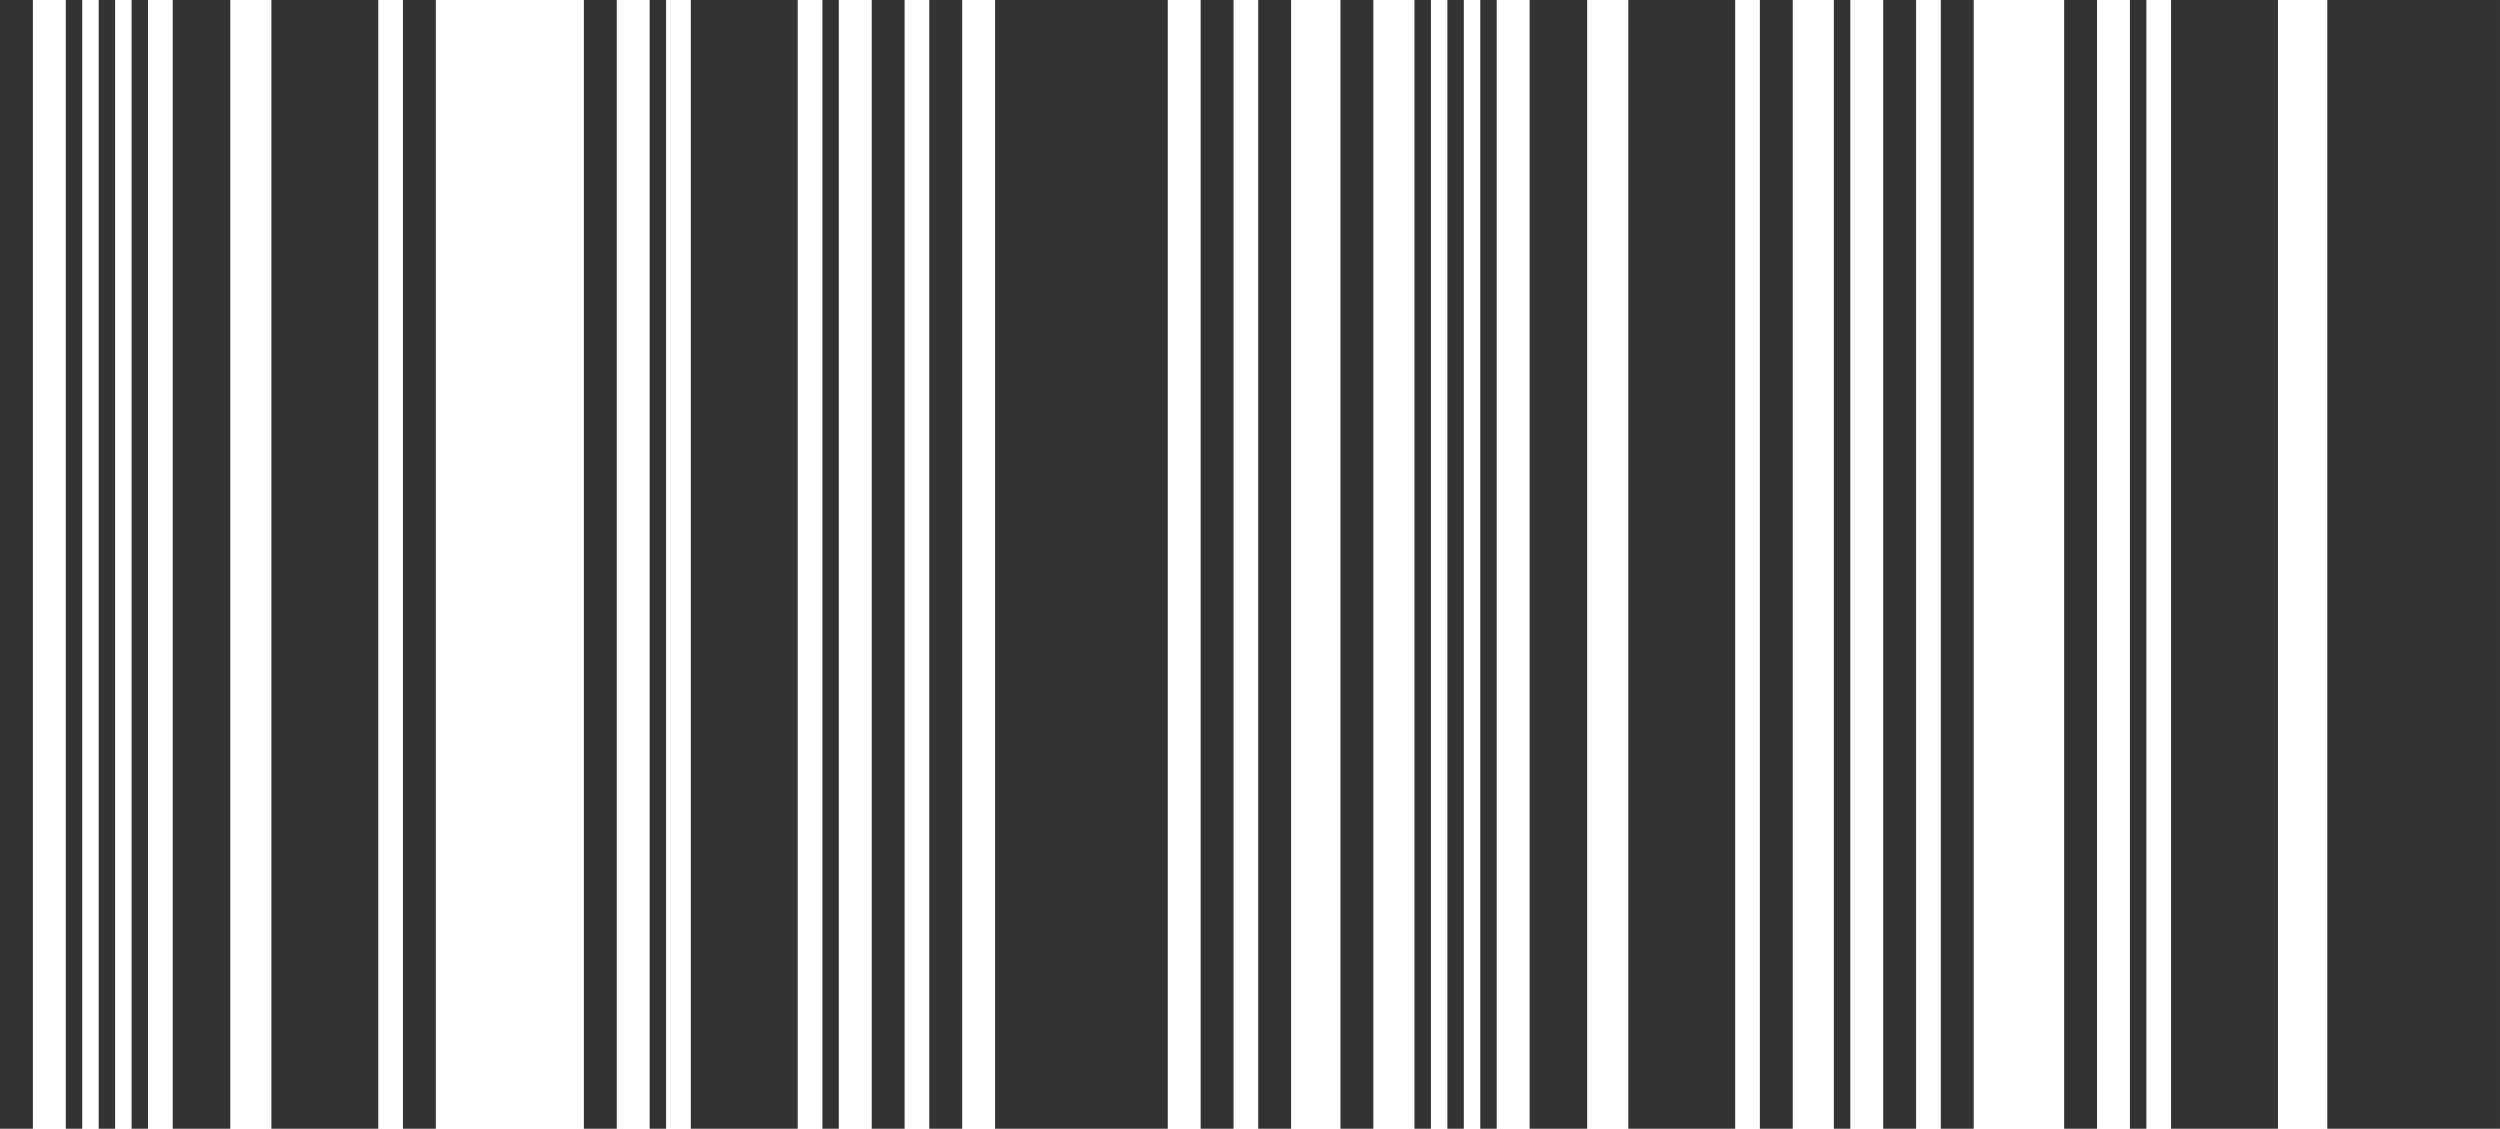 <?xml version="1.0" encoding="UTF-8"?> <svg xmlns="http://www.w3.org/2000/svg" width="268" height="121" viewBox="0 0 268 121" fill="none"> <rect width="121" height="3.526" transform="matrix(0 1 1 0 0 0)" fill="#333333"></rect> <rect width="121" height="3.526" transform="matrix(0 1 1 0 93.447 0)" fill="#333333"></rect> <rect width="121" height="3.526" transform="matrix(0 1 1 0 201.881 0)" fill="#333333"></rect> <rect width="121" height="3.526" transform="matrix(0 1 1 0 128.709 0)" fill="#333333"></rect> <rect width="121" height="3.526" transform="matrix(0 1 1 0 99.619 0)" fill="#333333"></rect> <rect width="121" height="3.526" transform="matrix(0 1 1 0 208.053 0)" fill="#333333"></rect> <rect width="121" height="3.526" transform="matrix(0 1 1 0 134.881 0)" fill="#333333"></rect> <rect width="121" height="3.526" transform="matrix(0 1 1 0 143.697 0)" fill="#333333"></rect> <rect width="121" height="6.171" transform="matrix(0 1 1 0 18.514 0)" fill="#333333"></rect> <rect width="121" height="6.171" transform="matrix(0 1 1 0 163.975 0)" fill="#333333"></rect> <rect width="121" height="11.46" transform="matrix(0 1 1 0 29.092 0)" fill="#333333"></rect> <rect width="121" height="11.46" transform="matrix(0 1 1 0 174.553 0)" fill="#333333"></rect> <rect width="121" height="11.46" transform="matrix(0 1 1 0 74.053 0)" fill="#333333"></rect> <rect width="121" height="11.46" transform="matrix(0 1 1 0 232.736 0)" fill="#333333"></rect> <rect width="121" height="18.513" transform="matrix(0 1 1 0 106.672 0)" fill="#333333"></rect> <rect width="121" height="18.513" transform="matrix(0 1 1 0 249.486 0)" fill="#333333"></rect> <rect width="121" height="1.763" transform="matrix(0 1 1 0 7.053 0)" fill="#333333"></rect> <rect width="121" height="1.763" transform="matrix(0 1 1 0 10.578 0)" fill="#333333"></rect> <rect width="121" height="1.763" transform="matrix(0 1 1 0 69.644 0)" fill="#333333"></rect> <rect width="121" height="1.763" transform="matrix(0 1 1 0 228.328 0)" fill="#333333"></rect> <rect width="121" height="1.763" transform="matrix(0 1 1 0 88.158 0)" fill="#333333"></rect> <rect width="121" height="1.763" transform="matrix(0 1 1 0 196.592 0)" fill="#333333"></rect> <rect width="121" height="1.763" transform="matrix(0 1 1 0 151.631 0)" fill="#333333"></rect> <rect width="121" height="1.763" transform="matrix(0 1 1 0 155.158 0)" fill="#333333"></rect> <rect width="121" height="1.763" transform="matrix(0 1 1 0 158.684 0)" fill="#333333"></rect> <rect width="121" height="1.763" transform="matrix(0 1 1 0 14.105 0)" fill="#333333"></rect> <rect width="121" height="3.526" transform="matrix(0 1 1 0 43.197 0)" fill="#333333"></rect> <rect width="121" height="3.526" transform="matrix(0 1 1 0 188.658 0)" fill="#333333"></rect> <rect width="121" height="3.526" transform="matrix(0 1 1 0 62.592 0)" fill="#333333"></rect> <rect width="121" height="3.526" transform="matrix(0 1 1 0 221.275 0)" fill="#333333"></rect> </svg> 